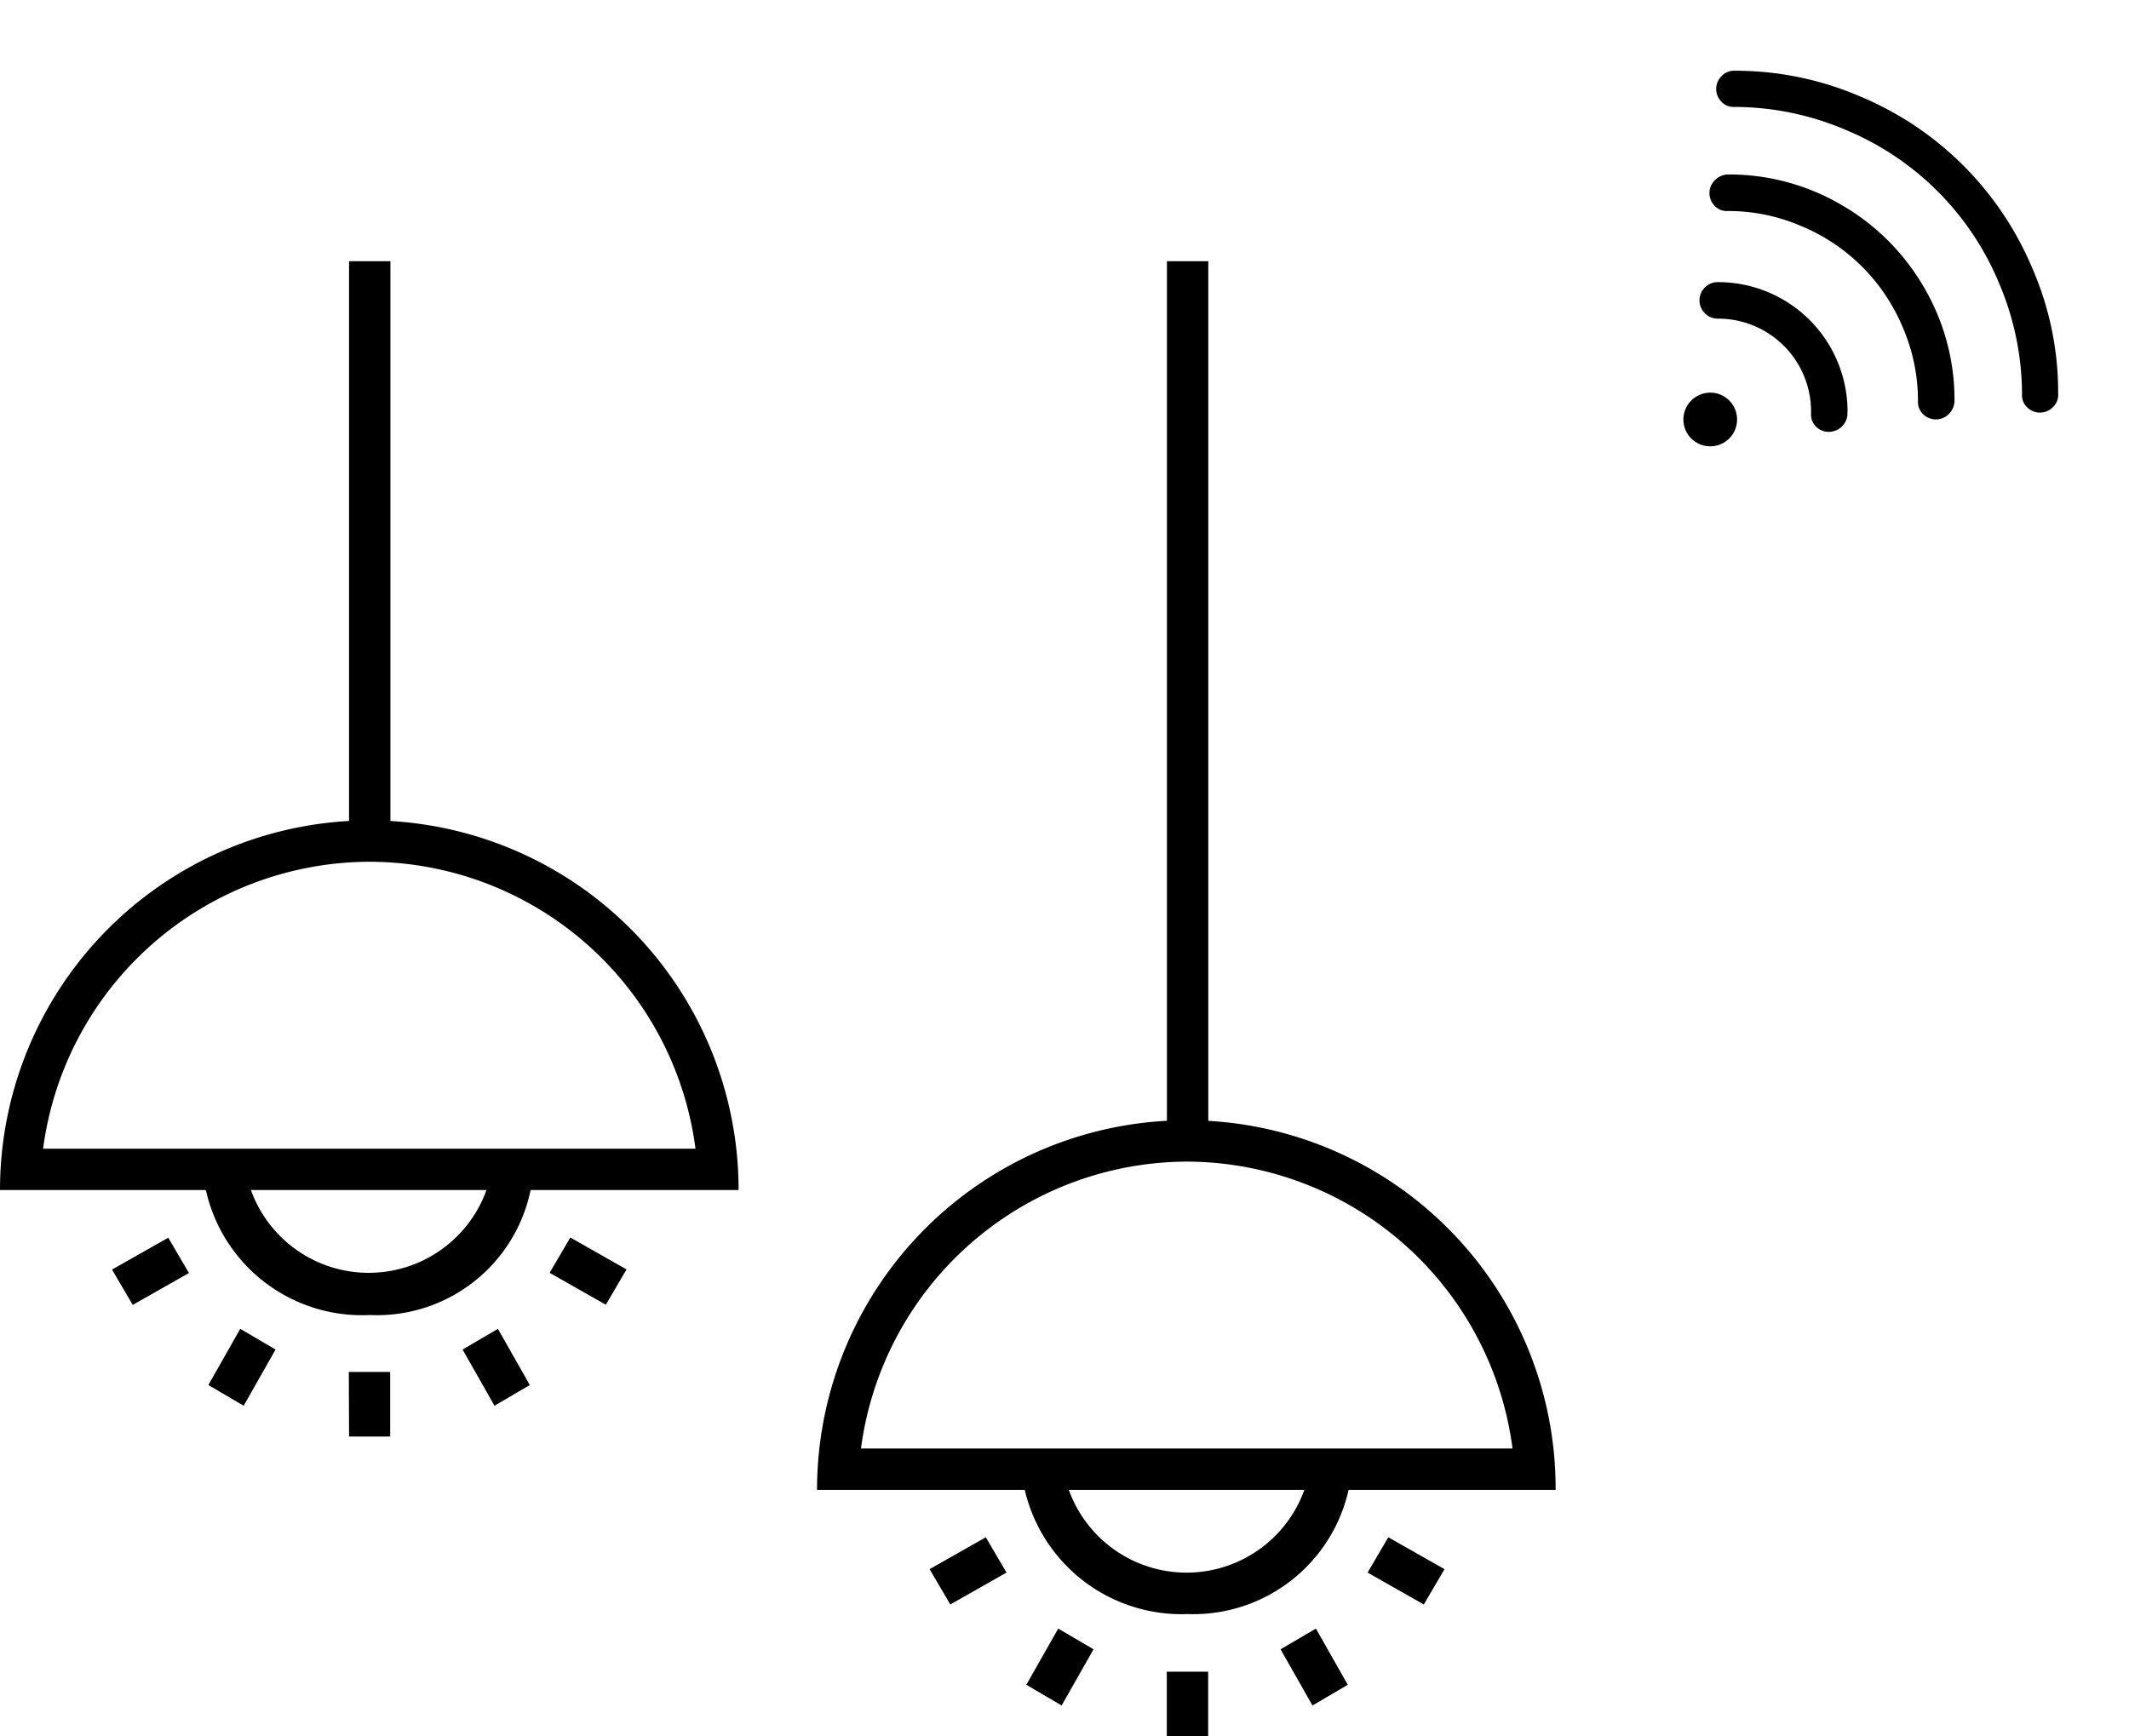 <svg xmlns="http://www.w3.org/2000/svg" width="45.452" height="37.078" viewBox="0 0 45.452 37.078"><g transform="translate(-428 -108.422)"><g transform="translate(418.3 92.5)"><path d="M17.593,87.283a7.031,7.031,0,0,1,6.955,6.127H10.62a7.049,7.049,0,0,1,6.973-6.127m0-.883A7.892,7.892,0,0,0,9.7,94.293H25.468A7.888,7.888,0,0,0,17.593,86.4Z" transform="translate(0 -52.959)"/><path d="M30.7,125.365a2.672,2.672,0,0,1-5.041,0H30.7m1-.666H24.622a3.414,3.414,0,0,0,3.58,3.352A3.349,3.349,0,0,0,31.705,124.7Zm-3.945,4.567h.883v1.38H27.76Zm3.183-.92.681,1.2-.754.442-.681-1.2Zm1.546-1.95,1.2.681-.442.754-1.2-.681Zm-7.047,1.95.754.442-.681,1.2-.754-.442ZM23.9,126.4l.442.754-1.2.681-.442-.754Z" transform="translate(-10.608 -84.048)"/><path d="M50.2,21.5h.883V33.772H50.2Z" transform="translate(-33.048)"/><path d="M112.393,122.083a7.031,7.031,0,0,1,6.955,6.127h-13.91a7.045,7.045,0,0,1,6.955-6.127m0-.883a7.892,7.892,0,0,0-7.893,7.893h15.768A7.864,7.864,0,0,0,112.393,121.2Z" transform="translate(-77.357 -81.356)"/><path d="M125.6,160.083a2.672,2.672,0,0,1-5.041,0H125.6m1.018-.73h-7.084a3.437,3.437,0,0,0,3.564,3.4A3.4,3.4,0,0,0,126.621,159.354Zm-3.961,4.63h.883v1.38h-.883Zm3.183-.92.681,1.2-.754.442-.681-1.2Zm1.546-1.95,1.2.681-.442.754-1.2-.681Zm-7.047,1.95.754.442-.681,1.2-.754-.442Zm-1.546-1.95.442.754-1.2.681-.442-.754Z" transform="translate(-88.047 -112.364)"/><path d="M145.1,21.5h.883V40.176H145.1Z" transform="translate(-110.487)"/></g><path d="M115.809,165.613a.366.366,0,0,1,.107.27.387.387,0,0,1-.389.389.35.35,0,0,1-.27-.118,6.084,6.084,0,0,0-2.03-1.334,6.056,6.056,0,0,0-4.621,0,6.084,6.084,0,0,0-2.031,1.335.35.35,0,0,1-.271.118.388.388,0,0,1-.389-.389.368.368,0,0,1,.108-.27,6.736,6.736,0,0,1,2.294-1.516,6.839,6.839,0,0,1,5.2,0,6.612,6.612,0,0,1,2.29,1.516Zm-8.315,1.663a4.741,4.741,0,0,1,2.176-1.257,4.805,4.805,0,0,1,2.494,0,4.741,4.741,0,0,1,2.176,1.257.406.406,0,0,1,.108.281.387.387,0,0,1-.389.389.35.35,0,0,1-.27-.118,3.939,3.939,0,0,0-1.344-.885,4.01,4.01,0,0,0-3.056,0,3.939,3.939,0,0,0-1.344.885.35.35,0,0,1-.27.119.386.386,0,0,1-.389-.389A.4.4,0,0,1,107.494,167.276Zm5.389,1.772a2.763,2.763,0,0,0-3.91,0,.383.383,0,0,0-.118.28.387.387,0,0,0,.389.389.386.386,0,0,0,.281-.118,1.981,1.981,0,0,1,2.807,0l.032.032a.349.349,0,0,0,.27.119.368.368,0,0,0,.276-.118.4.4,0,0,0,.006-.55C112.893,169.065,112.883,169.054,112.883,169.047Zm-2.365,1.793a.573.573,0,1,0,.411-.174.561.561,0,0,0-.411.174Z" transform="translate(507.158 -82.144) rotate(45)"/></g></svg>
